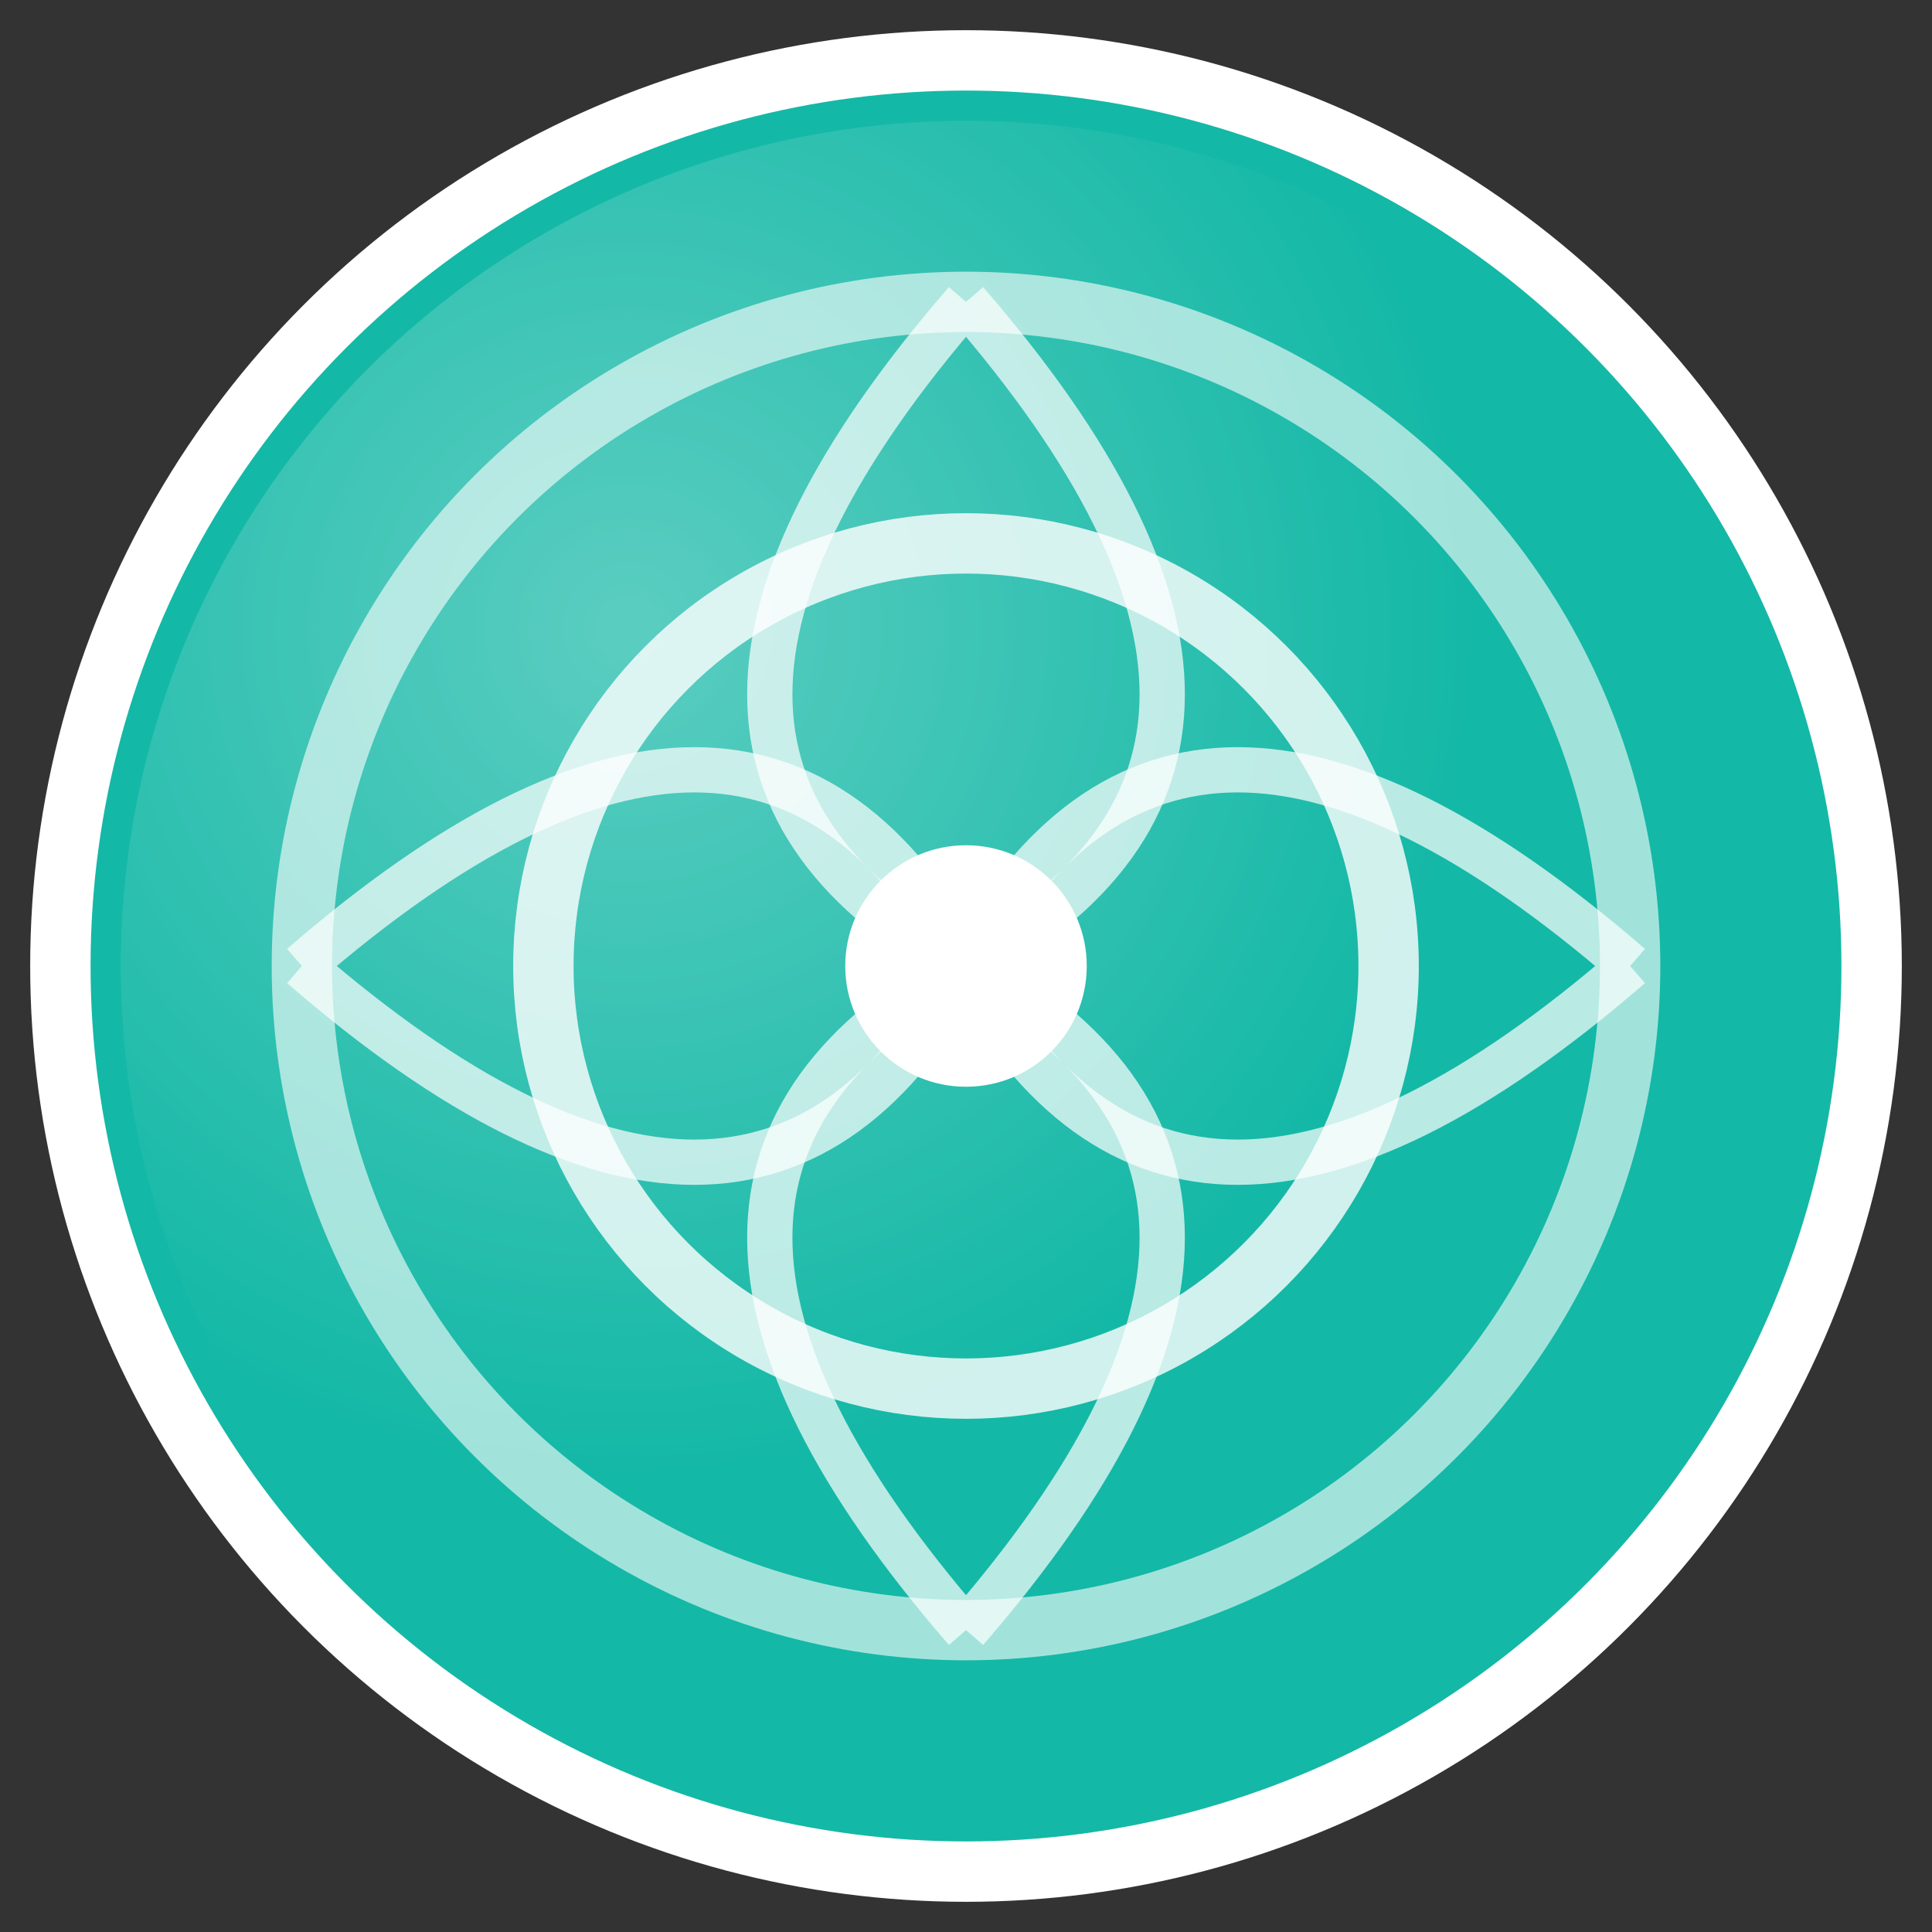 <svg xmlns="http://www.w3.org/2000/svg" viewBox="0 0 64 64" width="64" height="64">
  <rect x="0" y="0" width="64" height="64" fill="#333333" stroke="none"/>
  <!-- Background circle -->
  <circle cx="32" cy="32" r="30" fill="#14B8A6" stroke="#ffffff" stroke-width="2"/>
  
  <!-- Breathing symbol - outer circle representing inhale -->
  <circle cx="32" cy="32" r="22" fill="none" stroke="#ffffff" stroke-width="2" opacity="0.6"/>
  
  <!-- Inner breathing symbol - smaller circle representing exhale -->
  <circle cx="32" cy="32" r="14" fill="none" stroke="#ffffff" stroke-width="2" opacity="0.8"/>
  
  <!-- Central meditation point -->
  <circle cx="32" cy="32" r="4" fill="#ffffff"/>
  
  <!-- Flowing lines representing breath -->
  <path d="M 32 10 Q 45 25 32 32 Q 19 25 32 10" fill="none" stroke="#ffffff" stroke-width="1.5" opacity="0.7"/>
  <path d="M 32 54 Q 45 39 32 32 Q 19 39 32 54" fill="none" stroke="#ffffff" stroke-width="1.5" opacity="0.7"/>
  
  <!-- Side breath flow lines -->
  <path d="M 10 32 Q 25 19 32 32 Q 25 45 10 32" fill="none" stroke="#ffffff" stroke-width="1.5" opacity="0.7"/>
  <path d="M 54 32 Q 39 19 32 32 Q 39 45 54 32" fill="none" stroke="#ffffff" stroke-width="1.5" opacity="0.7"/>
  
  <!-- Subtle gradient for depth -->
  <defs>
    <radialGradient id="breathGradient" cx="0.3" cy="0.3">
      <stop offset="0%" stop-color="#ffffff" stop-opacity="0.3"/>
      <stop offset="100%" stop-color="#ffffff" stop-opacity="0"/>
    </radialGradient>
  </defs>
  
  <!-- Gradient overlay -->
  <circle cx="32" cy="32" r="28" fill="url(#breathGradient)"/>
</svg>